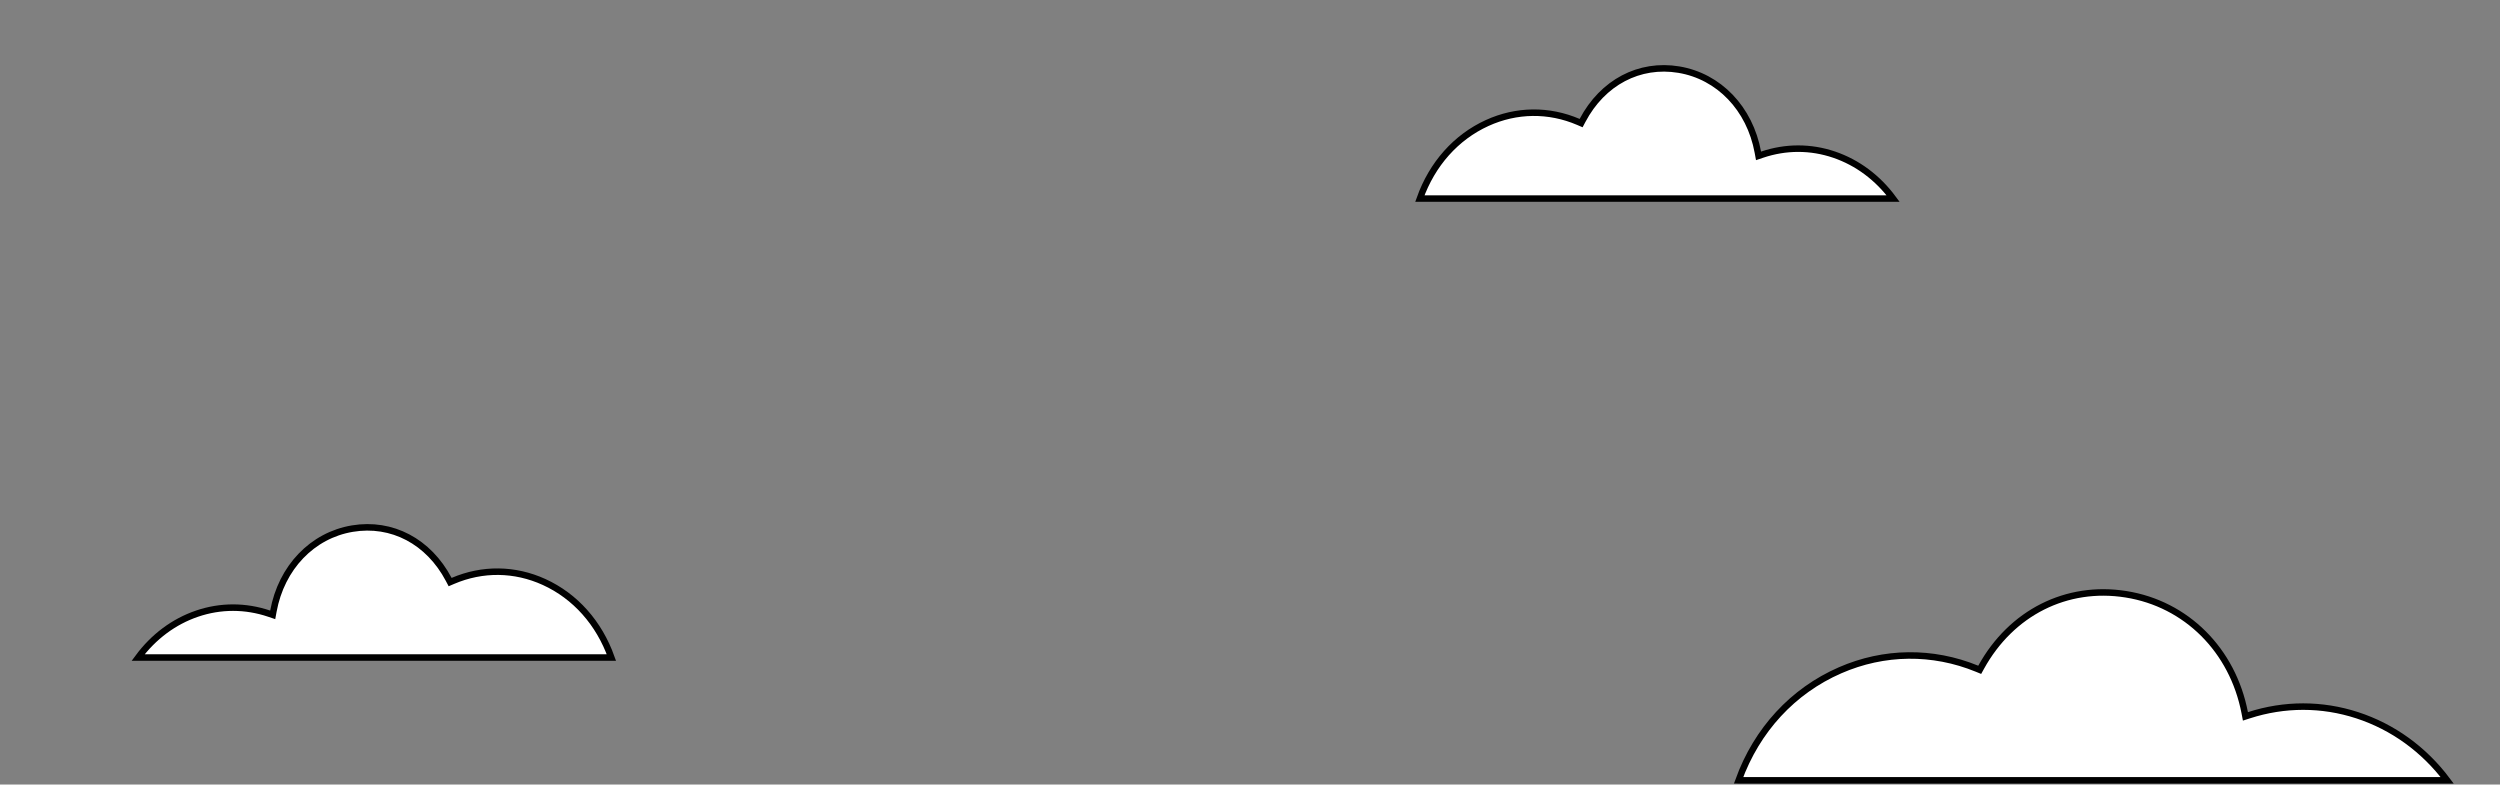 <svg width="768" height="241" viewBox="0 0 768 241" fill="none" xmlns="http://www.w3.org/2000/svg">
<rect x="0" y="0" width="768" height="241" fill="#808080" stroke="none"/>
<path d="M565.262 205.917C550.762 212.248 539.703 224.228 534.094 239.706H534.197L534.205 239.714H751.779C744.628 230.189 735.07 223.291 724.135 219.723C713.277 216.182 701.796 216.189 690.871 219.724L689.794 220.072L689.581 218.961C685.885 199.725 671.639 185.509 653.098 182.559C634.838 179.655 617.856 188.212 608.599 204.99L608.169 205.77L607.344 205.432C593.697 199.846 578.785 200.015 565.262 205.917Z" fill="white" stroke="black" stroke-width="2"/>
<path d="M187.819 202H42.429C47.167 195.585 53.417 190.941 60.532 188.514C67.763 186.048 75.406 186.053 82.683 188.514L83.778 188.885L83.987 187.748C86.456 174.31 95.959 164.436 108.265 162.388C120.378 160.374 131.671 166.297 137.847 178L138.278 178.816L139.125 178.453C148.215 174.563 158.142 174.68 167.15 178.79C176.7 183.15 184.027 191.361 187.819 202Z" fill="white" stroke="black" stroke-width="2"/>
<path d="M436.181 61H581.571C576.833 54.585 570.583 49.941 563.468 47.514C556.237 45.048 548.594 45.053 541.317 47.514L540.222 47.885L540.013 46.748C537.544 33.31 528.041 23.436 515.735 21.388C503.622 19.374 492.329 25.297 486.153 37L485.722 37.816L484.875 37.453C475.785 33.563 465.858 33.68 456.849 37.79C447.3 42.15 439.973 50.361 436.181 61Z" fill="white" stroke="black" stroke-width="2"/>
</svg>

